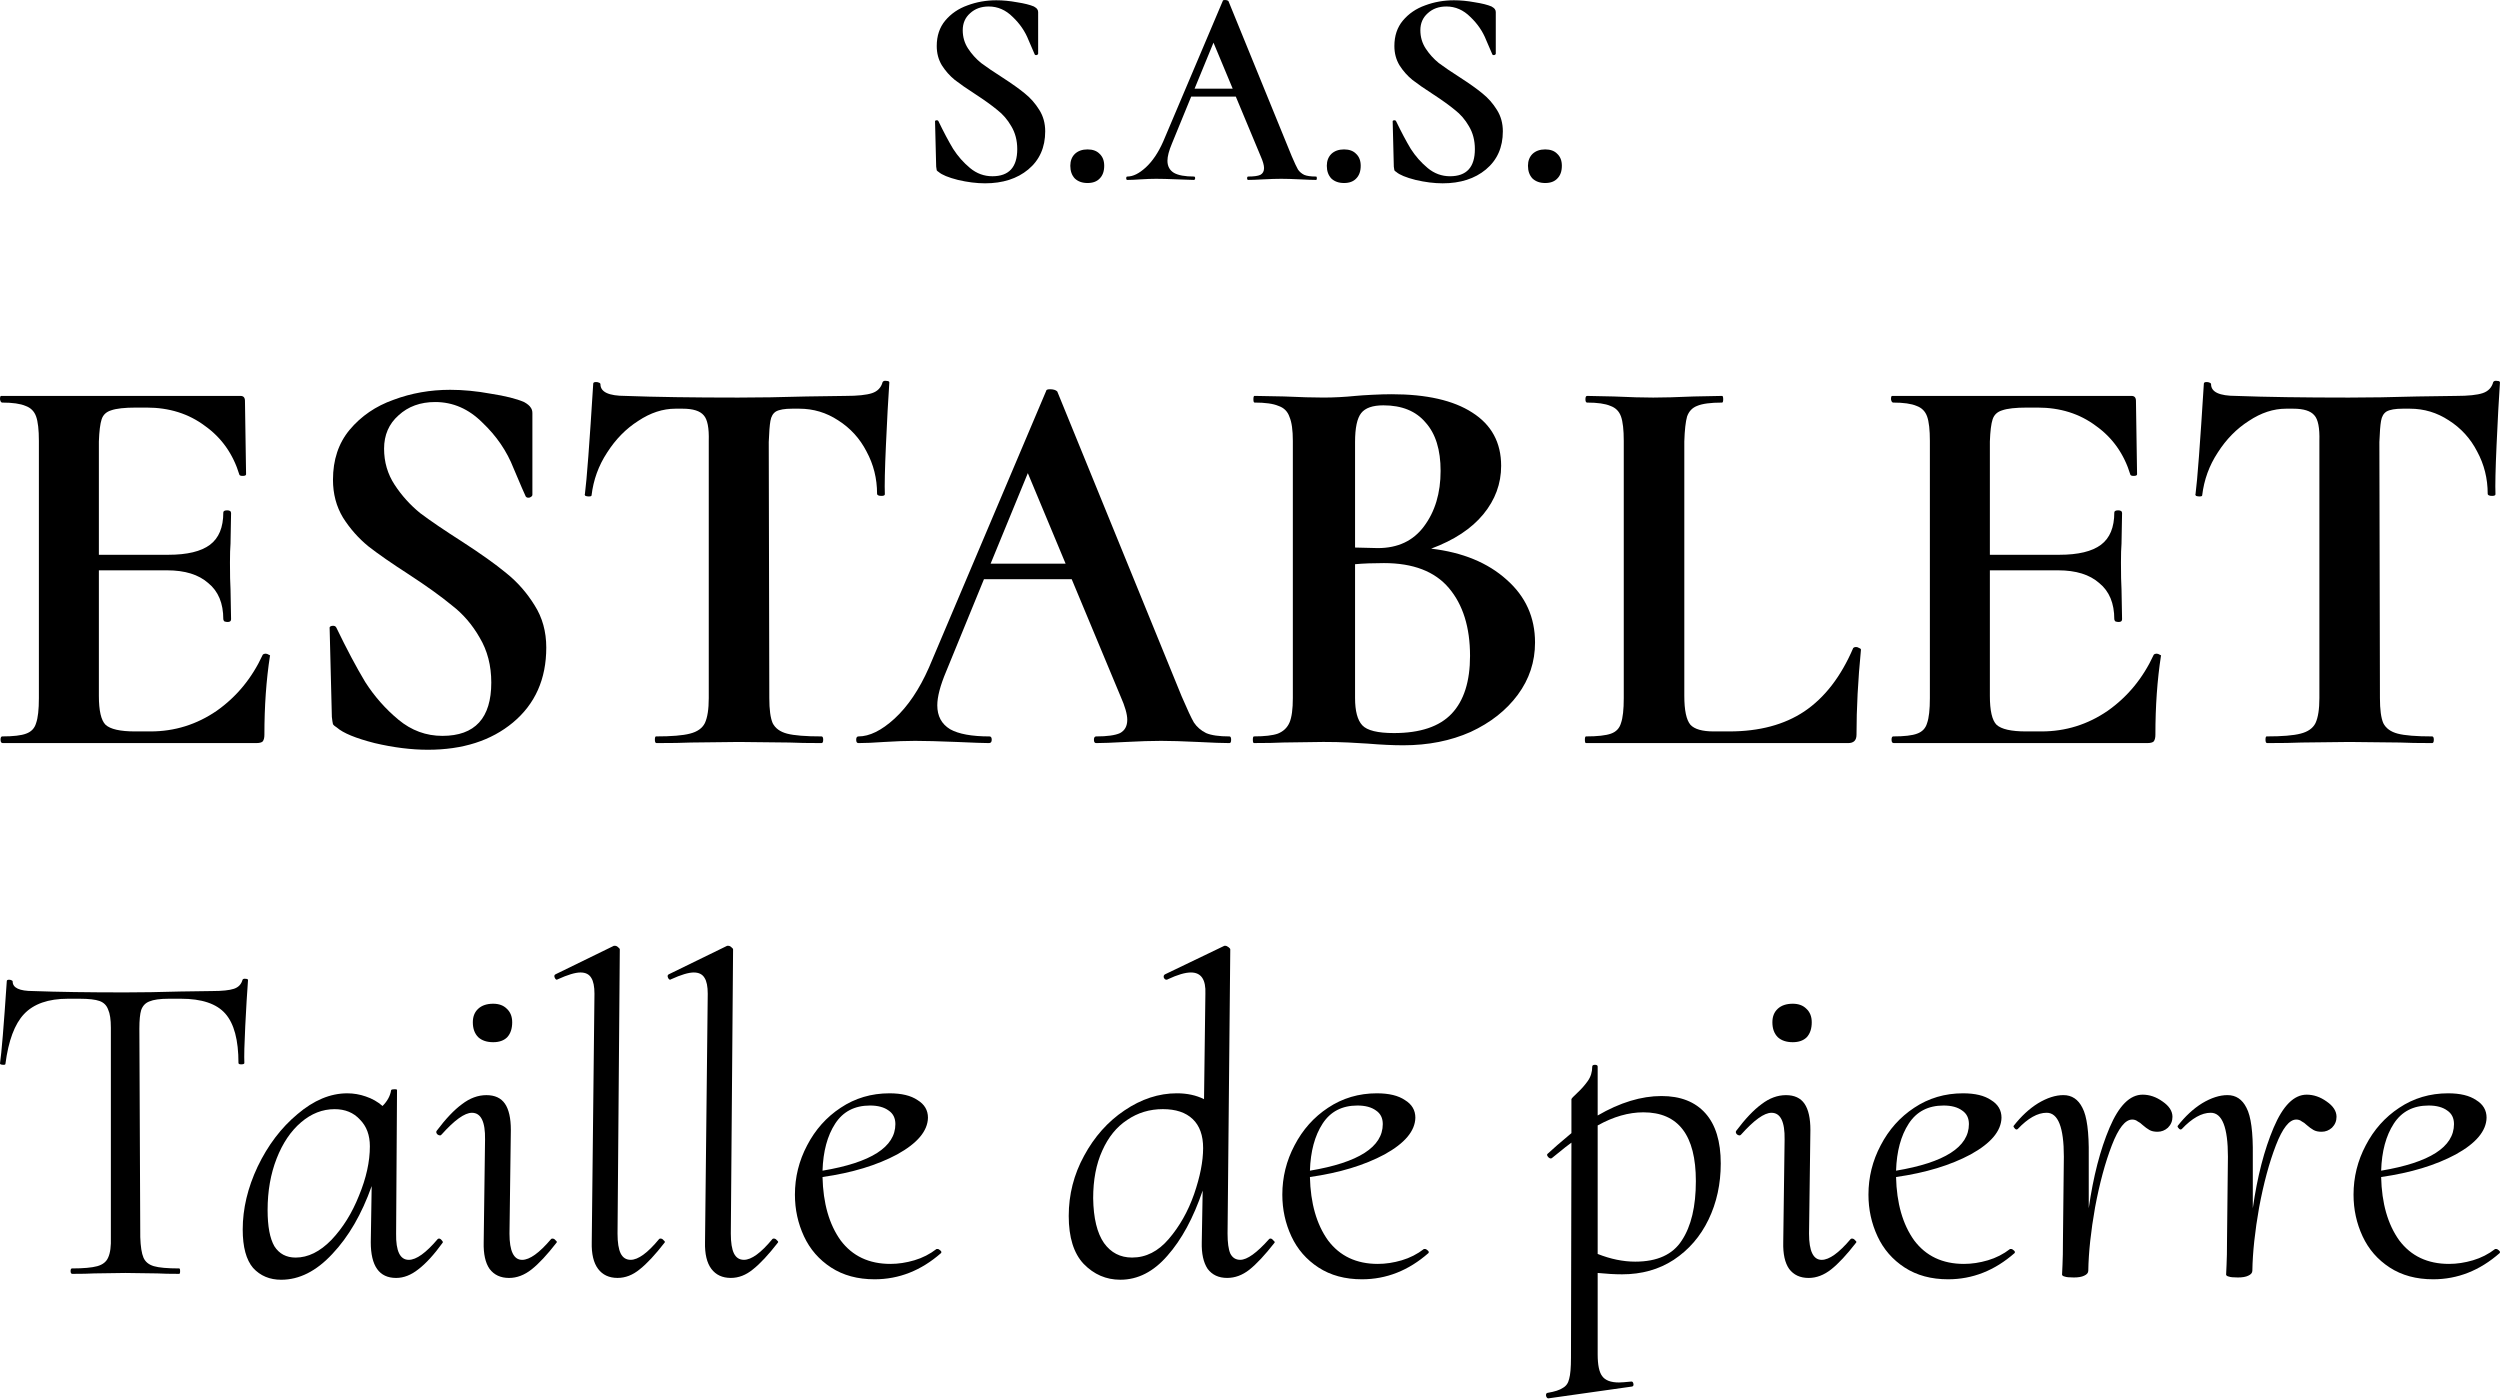 <svg width="500" height="280" viewBox="0 0 500 280" fill="none" xmlns="http://www.w3.org/2000/svg">
<path d="M453.435 148.617C453.212 148.617 453.101 148.394 453.101 147.95C453.101 147.506 453.175 147.283 453.323 147.283C456.434 147.283 458.693 147.098 460.1 146.728C461.581 146.358 462.581 145.654 463.1 144.617C463.618 143.506 463.877 141.84 463.877 139.618V88.182C463.951 85.59 463.618 83.886 462.877 83.071C462.137 82.183 460.73 81.738 458.656 81.738H457.212C454.694 81.738 452.212 82.553 449.768 84.182C447.324 85.738 445.251 87.848 443.547 90.515C441.844 93.107 440.807 95.958 440.437 99.069C440.437 99.217 440.251 99.291 439.881 99.291C439.659 99.291 439.437 99.254 439.215 99.18C439.066 99.032 439.029 98.921 439.103 98.847C439.474 96.032 440.029 88.663 440.77 76.739C440.77 76.517 440.955 76.406 441.325 76.406C441.548 76.406 441.733 76.443 441.881 76.517C442.103 76.591 442.214 76.702 442.214 76.85C442.214 78.405 443.88 79.183 447.213 79.183C453.212 79.405 460.73 79.516 469.765 79.516C473.839 79.516 478.394 79.442 483.43 79.294L491.206 79.183C493.65 79.183 495.428 78.998 496.539 78.628C497.65 78.257 498.353 77.517 498.65 76.406C498.798 76.183 499.057 76.109 499.427 76.183C499.872 76.183 500.057 76.332 499.983 76.628C499.761 79.887 499.538 83.997 499.316 88.959C499.094 93.847 499.02 97.143 499.094 98.847C499.094 99.069 498.872 99.18 498.427 99.18C497.835 99.18 497.539 99.032 497.539 98.736C497.539 95.699 496.835 92.885 495.428 90.292C494.095 87.7 492.206 85.626 489.762 84.071C487.392 82.516 484.8 81.738 481.986 81.738H480.541C479.06 81.738 477.986 81.923 477.32 82.294C476.727 82.664 476.357 83.293 476.209 84.182C476.061 84.997 475.949 86.404 475.875 88.404L475.987 139.618C475.987 141.914 476.209 143.58 476.653 144.617C477.172 145.654 478.134 146.358 479.542 146.728C480.949 147.098 483.245 147.283 486.429 147.283C486.651 147.283 486.763 147.506 486.763 147.95C486.763 148.394 486.651 148.617 486.429 148.617C483.689 148.617 481.541 148.58 479.986 148.505L469.876 148.394L460.322 148.505C458.693 148.58 456.397 148.617 453.435 148.617Z" fill="black"/>
<path d="M430.746 130.953C430.895 130.805 431.08 130.731 431.302 130.731C431.524 130.731 431.746 130.805 431.969 130.953C432.191 131.027 432.265 131.101 432.191 131.175C431.45 135.989 431.08 141.247 431.08 146.95C431.08 147.543 430.969 147.987 430.746 148.283C430.524 148.506 430.08 148.617 429.413 148.617H378.755C378.458 148.617 378.31 148.394 378.31 147.95C378.31 147.506 378.421 147.283 378.644 147.283C380.865 147.283 382.458 147.098 383.421 146.728C384.457 146.358 385.124 145.654 385.42 144.617C385.791 143.58 385.976 141.914 385.976 139.618V88.182C385.976 85.96 385.791 84.33 385.42 83.294C385.05 82.257 384.346 81.553 383.31 81.183C382.273 80.738 380.717 80.516 378.644 80.516C378.421 80.516 378.273 80.294 378.199 79.85C378.199 79.405 378.273 79.183 378.421 79.183H426.303C426.895 79.183 427.191 79.516 427.191 80.183L427.414 94.847C427.414 95.07 427.191 95.181 426.747 95.181C426.377 95.181 426.155 95.106 426.081 94.958C424.822 90.811 422.526 87.552 419.193 85.182C415.934 82.738 412.046 81.516 407.528 81.516H405.417C403.121 81.516 401.455 81.701 400.418 82.072C399.455 82.368 398.826 82.96 398.529 83.849C398.233 84.738 398.048 86.219 397.974 88.293V110.956H411.861C415.638 110.956 418.415 110.289 420.193 108.956C421.97 107.623 422.859 105.475 422.859 102.513C422.859 102.217 423.118 102.068 423.637 102.068C424.155 102.068 424.414 102.254 424.414 102.624L424.303 108.734C424.229 109.623 424.192 110.882 424.192 112.511C424.192 114.881 424.229 116.659 424.303 117.844L424.414 123.843C424.414 124.213 424.192 124.398 423.748 124.398C423.525 124.398 423.303 124.361 423.081 124.287C422.933 124.139 422.859 123.991 422.859 123.843C422.859 120.658 421.859 118.251 419.859 116.622C417.934 114.918 415.193 114.066 411.638 114.066H397.974V139.174C397.974 142.136 398.418 144.062 399.307 144.951C400.27 145.839 402.232 146.284 405.195 146.284H408.306C413.12 146.284 417.526 144.913 421.526 142.173C425.525 139.359 428.599 135.619 430.746 130.953Z" fill="black"/>
<path d="M317.199 148.617C317.051 148.617 316.977 148.394 316.977 147.95C316.977 147.506 317.051 147.283 317.199 147.283C319.495 147.283 321.161 147.098 322.198 146.728C323.235 146.358 323.901 145.654 324.198 144.617C324.568 143.58 324.753 141.914 324.753 139.618V88.182C324.753 85.96 324.568 84.33 324.198 83.294C323.827 82.257 323.124 81.553 322.087 81.183C321.05 80.738 319.495 80.516 317.421 80.516C317.199 80.516 317.088 80.294 317.088 79.85C317.088 79.405 317.199 79.183 317.421 79.183L322.753 79.294C326.012 79.442 328.641 79.516 330.641 79.516C332.641 79.516 335.344 79.442 338.751 79.294L344.417 79.183C344.565 79.183 344.639 79.405 344.639 79.85C344.639 80.294 344.565 80.516 344.417 80.516C342.121 80.516 340.454 80.738 339.417 81.183C338.455 81.553 337.788 82.257 337.418 83.294C337.122 84.33 336.936 85.997 336.862 88.293V139.174C336.862 142.062 337.27 143.988 338.084 144.951C338.899 145.839 340.454 146.284 342.75 146.284H345.861C351.86 146.284 356.859 144.951 360.859 142.284C364.932 139.544 368.191 135.322 370.635 129.62C370.783 129.471 370.968 129.397 371.19 129.397C371.412 129.397 371.635 129.471 371.857 129.62C372.079 129.694 372.19 129.805 372.19 129.953C371.598 136.026 371.301 141.692 371.301 146.95C371.301 148.061 370.746 148.617 369.635 148.617H317.199Z" fill="black"/>
<path d="M286.231 109.73C292.527 110.47 297.563 112.544 301.34 115.951C305.117 119.284 307.006 123.468 307.006 128.505C307.006 132.356 305.858 135.837 303.562 138.947C301.266 142.058 298.118 144.539 294.119 146.391C290.12 148.168 285.639 149.057 280.677 149.057C278.603 149.057 276.233 148.946 273.567 148.724C272.53 148.65 271.234 148.575 269.678 148.501C268.197 148.427 266.531 148.39 264.679 148.39L256.68 148.501C255.273 148.575 253.311 148.612 250.793 148.612C250.644 148.612 250.57 148.39 250.57 147.946C250.57 147.502 250.644 147.279 250.793 147.279C252.94 147.279 254.533 147.094 255.57 146.724C256.68 146.28 257.458 145.539 257.902 144.502C258.347 143.465 258.569 141.836 258.569 139.614V88.178C258.569 86.03 258.347 84.437 257.902 83.4C257.532 82.29 256.792 81.549 255.681 81.179C254.644 80.734 253.051 80.512 250.904 80.512C250.755 80.512 250.681 80.29 250.681 79.846C250.681 79.401 250.755 79.179 250.904 79.179L256.792 79.29C260.05 79.438 262.68 79.512 264.679 79.512C266.753 79.512 268.901 79.401 271.123 79.179C271.863 79.105 272.974 79.031 274.455 78.957C275.937 78.883 277.233 78.846 278.344 78.846C285.306 78.846 290.675 80.068 294.452 82.512C298.304 84.956 300.229 88.511 300.229 93.177C300.229 96.732 299.044 99.954 296.674 102.842C294.304 105.73 290.823 108.026 286.231 109.73ZM276.677 81.068C274.529 81.068 273.048 81.586 272.234 82.623C271.419 83.66 271.012 85.585 271.012 88.4V109.508L275.566 109.619C279.566 109.619 282.639 108.174 284.787 105.286C287.009 102.323 288.12 98.62 288.12 94.177C288.12 89.955 287.12 86.733 285.12 84.511C283.195 82.216 280.38 81.068 276.677 81.068ZM278.788 146.613C284.047 146.613 287.898 145.317 290.342 142.725C292.786 140.132 294.008 136.281 294.008 131.171C294.008 125.468 292.601 120.95 289.786 117.617C286.972 114.285 282.639 112.618 276.788 112.618C274.641 112.618 272.715 112.692 271.012 112.84V139.614C271.012 142.206 271.493 144.021 272.456 145.057C273.419 146.094 275.529 146.613 278.788 146.613Z" fill="black"/>
<path d="M245.893 147.285C246.115 147.285 246.226 147.507 246.226 147.951C246.226 148.396 246.115 148.618 245.893 148.618C244.56 148.618 242.486 148.544 239.672 148.396C236.561 148.247 234.08 148.173 232.229 148.173C230.303 148.173 227.933 148.247 225.119 148.396C222.452 148.544 220.49 148.618 219.231 148.618C218.934 148.618 218.786 148.396 218.786 147.951C218.786 147.507 218.934 147.285 219.231 147.285C221.453 147.285 223.045 147.062 224.008 146.618C224.971 146.1 225.452 145.211 225.452 143.952C225.452 142.841 225.008 141.286 224.119 139.286L214.343 115.845H196.79L189.235 134.287C188.05 137.101 187.458 139.36 187.458 141.063C187.458 143.211 188.31 144.803 190.013 145.84C191.717 146.803 194.346 147.285 197.901 147.285C198.197 147.285 198.345 147.507 198.345 147.951C198.345 148.396 198.16 148.618 197.79 148.618C196.827 148.618 194.716 148.544 191.457 148.396C187.754 148.247 184.94 148.173 183.014 148.173C181.237 148.173 179.163 148.247 176.793 148.396C174.719 148.544 173.016 148.618 171.683 148.618C171.386 148.618 171.238 148.396 171.238 147.951C171.238 147.507 171.386 147.285 171.683 147.285C173.905 147.285 176.312 146.1 178.904 143.73C181.57 141.286 183.866 137.879 185.792 133.509L209.232 78.184C209.232 77.962 209.492 77.851 210.01 77.851C210.677 77.851 211.158 77.999 211.454 78.295L236.339 139.286C237.45 141.878 238.265 143.618 238.783 144.507C239.376 145.396 240.19 146.1 241.227 146.618C242.264 147.062 243.819 147.285 245.893 147.285ZM198.123 112.734H213.121L205.566 94.626L198.123 112.734Z" fill="black"/>
<path d="M131.31 148.617C131.087 148.617 130.976 148.394 130.976 147.95C130.976 147.506 131.05 147.283 131.198 147.283C134.309 147.283 136.568 147.098 137.975 146.728C139.456 146.358 140.456 145.654 140.975 144.617C141.493 143.506 141.752 141.84 141.752 139.618V88.182C141.826 85.59 141.493 83.886 140.752 83.071C140.012 82.183 138.605 81.738 136.531 81.738H135.087C132.569 81.738 130.087 82.553 127.643 84.182C125.199 85.738 123.126 87.848 121.422 90.515C119.719 93.107 118.682 95.958 118.312 99.069C118.312 99.217 118.126 99.291 117.756 99.291C117.534 99.291 117.312 99.254 117.09 99.18C116.941 99.032 116.904 98.921 116.978 98.847C117.349 96.032 117.904 88.663 118.645 76.739C118.645 76.517 118.83 76.406 119.2 76.406C119.422 76.406 119.608 76.443 119.756 76.517C119.978 76.591 120.089 76.702 120.089 76.85C120.089 78.405 121.755 79.183 125.088 79.183C131.087 79.405 138.605 79.516 147.64 79.516C151.714 79.516 156.269 79.442 161.305 79.294L169.081 79.183C171.525 79.183 173.303 78.998 174.414 78.628C175.525 78.257 176.228 77.517 176.525 76.406C176.673 76.183 176.932 76.109 177.302 76.183C177.747 76.183 177.932 76.332 177.858 76.628C177.636 79.887 177.413 83.997 177.191 88.959C176.969 93.847 176.895 97.143 176.969 98.847C176.969 99.069 176.747 99.18 176.302 99.18C175.71 99.18 175.414 99.032 175.414 98.736C175.414 95.699 174.71 92.885 173.303 90.292C171.97 87.7 170.081 85.626 167.637 84.071C165.267 82.516 162.675 81.738 159.861 81.738H158.416C156.935 81.738 155.861 81.923 155.195 82.294C154.602 82.664 154.232 83.293 154.084 84.182C153.936 84.997 153.824 86.404 153.75 88.404L153.862 139.618C153.862 141.914 154.084 143.58 154.528 144.617C155.047 145.654 156.009 146.358 157.417 146.728C158.824 147.098 161.12 147.283 164.304 147.283C164.526 147.283 164.638 147.506 164.638 147.95C164.638 148.394 164.526 148.617 164.304 148.617C161.564 148.617 159.416 148.58 157.861 148.505L147.751 148.394L138.197 148.505C136.568 148.58 134.272 148.617 131.31 148.617Z" fill="black"/>
<path d="M76.816 89.738C76.816 92.405 77.519 94.812 78.927 96.959C80.334 99.107 82.037 100.996 84.037 102.625C86.111 104.18 88.888 106.069 92.369 108.291C96.146 110.735 99.109 112.846 101.256 114.623C103.478 116.401 105.367 118.549 106.922 121.067C108.478 123.511 109.255 126.325 109.255 129.51C109.255 135.805 107.033 140.804 102.59 144.507C98.22 148.137 92.554 149.951 85.592 149.951C82.259 149.951 78.704 149.507 74.927 148.618C71.15 147.655 68.632 146.618 67.373 145.507C67.003 145.285 66.743 145.063 66.595 144.841C66.521 144.545 66.447 144.063 66.373 143.397L65.929 125.733C65.855 125.436 66.003 125.251 66.373 125.177C66.817 125.103 67.114 125.214 67.262 125.51C69.335 129.806 71.261 133.435 73.039 136.398C74.89 139.286 77.112 141.804 79.704 143.952C82.296 146.1 85.222 147.174 88.481 147.174C94.998 147.174 98.257 143.619 98.257 136.509C98.257 133.102 97.479 130.102 95.924 127.51C94.443 124.918 92.591 122.77 90.369 121.067C88.222 119.289 85.333 117.215 81.704 114.845C78.371 112.698 75.705 110.846 73.705 109.291C71.706 107.661 70.002 105.736 68.595 103.514C67.262 101.292 66.595 98.774 66.595 95.96C66.595 91.96 67.706 88.627 69.928 85.961C72.224 83.221 75.149 81.221 78.704 79.962C82.259 78.629 86.037 77.962 90.036 77.962C92.628 77.962 95.331 78.222 98.146 78.74C101.034 79.184 103.256 79.74 104.811 80.406C105.478 80.777 105.922 81.147 106.145 81.517C106.367 81.814 106.478 82.184 106.478 82.628V98.959C106.478 99.181 106.293 99.366 105.922 99.515C105.552 99.589 105.293 99.515 105.145 99.292C104.923 98.848 104.108 96.959 102.701 93.627C101.368 90.22 99.294 87.183 96.479 84.517C93.739 81.777 90.591 80.406 87.037 80.406C84.074 80.406 81.63 81.295 79.704 83.073C77.779 84.776 76.816 86.998 76.816 89.738Z" fill="black"/>
<path d="M52.547 130.953C52.695 130.805 52.881 130.731 53.103 130.731C53.325 130.731 53.547 130.805 53.769 130.953C53.992 131.027 54.066 131.101 53.992 131.175C53.251 135.989 52.88 141.247 52.88 146.95C52.88 147.543 52.77 147.987 52.547 148.283C52.325 148.506 51.881 148.617 51.214 148.617H0.555C0.259 148.617 0.111 148.394 0.111 147.95C0.111 147.506 0.222 147.283 0.444 147.283C2.666 147.283 4.259 147.098 5.221 146.728C6.258 146.358 6.925 145.654 7.221 144.617C7.591 143.58 7.777 141.914 7.777 139.618V88.182C7.777 85.96 7.591 84.33 7.221 83.294C6.851 82.257 6.147 81.553 5.11 81.183C4.073 80.738 2.518 80.516 0.444 80.516C0.222 80.516 0.074 80.294 0 79.85C0 79.405 0.074 79.183 0.222 79.183H48.103C48.696 79.183 48.992 79.516 48.992 80.183L49.215 94.847C49.215 95.07 48.992 95.181 48.548 95.181C48.178 95.181 47.955 95.106 47.881 94.958C46.622 90.811 44.326 87.552 40.993 85.182C37.735 82.738 33.846 81.516 29.329 81.516H27.218C24.922 81.516 23.256 81.701 22.219 82.072C21.256 82.368 20.626 82.96 20.33 83.849C20.034 84.738 19.849 86.219 19.775 88.293V110.956H33.661C37.438 110.956 40.216 110.289 41.993 108.956C43.771 107.623 44.66 105.475 44.66 102.513C44.66 102.217 44.919 102.068 45.437 102.068C45.956 102.068 46.215 102.254 46.215 102.624L46.104 108.734C46.03 109.623 45.993 110.882 45.993 112.511C45.993 114.881 46.03 116.659 46.104 117.844L46.215 123.843C46.215 124.213 45.993 124.398 45.548 124.398C45.326 124.398 45.104 124.361 44.882 124.287C44.734 124.139 44.66 123.991 44.66 123.843C44.66 120.658 43.66 118.251 41.66 116.622C39.734 114.918 36.994 114.066 33.439 114.066H19.775V139.174C19.775 142.136 20.219 144.062 21.108 144.951C22.071 145.839 24.033 146.284 26.996 146.284H30.106C34.92 146.284 39.327 144.913 43.327 142.173C47.326 139.359 50.4 135.619 52.547 130.953Z" fill="black"/>
<path d="M309.04 36.604C307.985 36.604 307.138 36.303 306.498 35.7C305.895 35.06 305.594 34.213 305.594 33.158C305.594 32.179 305.895 31.388 306.498 30.786C307.138 30.183 307.985 29.882 309.04 29.882C310.094 29.882 310.904 30.183 311.469 30.786C312.072 31.351 312.373 32.142 312.373 33.158C312.373 34.251 312.072 35.098 311.469 35.7C310.904 36.303 310.094 36.604 309.04 36.604Z" fill="black"/>
<path d="M284.073 6.044C284.073 7.4 284.431 8.624 285.146 9.716C285.862 10.808 286.728 11.768 287.745 12.597C288.8 13.388 290.212 14.348 291.982 15.478C293.903 16.721 295.409 17.794 296.501 18.698C297.631 19.602 298.592 20.694 299.382 21.975C300.173 23.218 300.569 24.649 300.569 26.268C300.569 29.469 299.439 32.011 297.179 33.895C294.957 35.74 292.076 36.663 288.536 36.663C286.841 36.663 285.033 36.437 283.113 35.985C281.192 35.495 279.911 34.968 279.271 34.403C279.083 34.29 278.951 34.177 278.876 34.064C278.838 33.913 278.8 33.669 278.763 33.33L278.537 24.347C278.499 24.197 278.574 24.103 278.763 24.065C278.989 24.027 279.139 24.084 279.215 24.234C280.269 26.419 281.248 28.264 282.152 29.771C283.094 31.239 284.224 32.52 285.542 33.612C286.86 34.704 288.348 35.25 290.005 35.25C293.319 35.25 294.976 33.443 294.976 29.827C294.976 28.095 294.581 26.569 293.79 25.251C293.036 23.933 292.095 22.841 290.965 21.975C289.873 21.071 288.404 20.016 286.559 18.811C284.864 17.719 283.508 16.777 282.491 15.986C281.474 15.158 280.608 14.179 279.893 13.049C279.215 11.919 278.876 10.639 278.876 9.207C278.876 7.174 279.441 5.479 280.57 4.123C281.738 2.73 283.226 1.713 285.033 1.073C286.841 0.395 288.762 0.056 290.796 0.056C292.114 0.056 293.488 0.187 294.92 0.451C296.388 0.677 297.518 0.96 298.309 1.298C298.648 1.487 298.874 1.675 298.987 1.863C299.1 2.014 299.156 2.202 299.156 2.428V10.733C299.156 10.846 299.062 10.94 298.874 11.015C298.686 11.053 298.554 11.015 298.479 10.902C298.366 10.676 297.951 9.716 297.236 8.021C296.558 6.289 295.503 4.745 294.072 3.389C292.679 1.995 291.078 1.298 289.27 1.298C287.764 1.298 286.521 1.75 285.542 2.654C284.563 3.521 284.073 4.65 284.073 6.044Z" fill="black"/>
<path d="M268.809 36.604C267.755 36.604 266.907 36.303 266.267 35.7C265.665 35.06 265.363 34.213 265.363 33.158C265.363 32.179 265.665 31.388 266.267 30.786C266.907 30.183 267.755 29.882 268.809 29.882C269.864 29.882 270.674 30.183 271.238 30.786C271.841 31.351 272.142 32.142 272.142 33.158C272.142 34.251 271.841 35.098 271.238 35.7C270.674 36.303 269.864 36.604 268.809 36.604Z" fill="black"/>
<path d="M263.205 35.308C263.318 35.308 263.374 35.421 263.374 35.647C263.374 35.873 263.318 35.986 263.205 35.986C262.527 35.986 261.473 35.948 260.041 35.873C258.46 35.797 257.198 35.76 256.256 35.76C255.277 35.76 254.072 35.797 252.641 35.873C251.285 35.948 250.287 35.986 249.647 35.986C249.496 35.986 249.421 35.873 249.421 35.647C249.421 35.421 249.496 35.308 249.647 35.308C250.777 35.308 251.586 35.195 252.076 34.969C252.566 34.705 252.81 34.253 252.81 33.613C252.81 33.048 252.584 32.257 252.133 31.24L247.161 19.32H238.235L234.394 28.698C233.791 30.129 233.49 31.278 233.49 32.144C233.49 33.236 233.923 34.046 234.789 34.573C235.656 35.063 236.993 35.308 238.8 35.308C238.951 35.308 239.026 35.421 239.026 35.647C239.026 35.873 238.932 35.986 238.744 35.986C238.254 35.986 237.181 35.948 235.524 35.873C233.641 35.797 232.21 35.76 231.23 35.76C230.326 35.76 229.272 35.797 228.067 35.873C227.012 35.948 226.146 35.986 225.468 35.986C225.318 35.986 225.242 35.873 225.242 35.647C225.242 35.421 225.318 35.308 225.468 35.308C226.598 35.308 227.822 34.705 229.14 33.5C230.496 32.257 231.663 30.525 232.643 28.303L244.563 0.169C244.563 0.056 244.694 0 244.958 0C245.297 0 245.542 0.075 245.692 0.226L258.347 31.24C258.912 32.558 259.326 33.443 259.59 33.895C259.891 34.347 260.305 34.705 260.832 34.969C261.36 35.195 262.15 35.308 263.205 35.308ZM238.913 17.739H246.54L242.698 8.53L238.913 17.739Z" fill="black"/>
<path d="M217.509 36.604C216.454 36.604 215.607 36.303 214.966 35.7C214.364 35.06 214.062 34.213 214.062 33.158C214.062 32.179 214.364 31.388 214.966 30.786C215.607 30.183 216.454 29.882 217.509 29.882C218.563 29.882 219.373 30.183 219.938 30.786C220.54 31.351 220.842 32.142 220.842 33.158C220.842 34.251 220.54 35.098 219.938 35.7C219.373 36.303 218.563 36.604 217.509 36.604Z" fill="black"/>
<path d="M192.546 6.044C192.546 7.4 192.903 8.624 193.619 9.716C194.335 10.808 195.201 11.768 196.218 12.597C197.272 13.388 198.684 14.348 200.455 15.478C202.375 16.721 203.882 17.794 204.974 18.698C206.104 19.602 207.064 20.694 207.855 21.975C208.646 23.218 209.041 24.649 209.041 26.268C209.041 29.469 207.912 32.011 205.652 33.895C203.43 35.74 200.549 36.663 197.009 36.663C195.314 36.663 193.506 36.437 191.585 35.985C189.665 35.495 188.384 34.968 187.744 34.403C187.556 34.29 187.424 34.177 187.348 34.064C187.311 33.913 187.273 33.669 187.235 33.33L187.009 24.347C186.972 24.197 187.047 24.103 187.235 24.065C187.461 24.027 187.612 24.084 187.687 24.234C188.742 26.419 189.721 28.264 190.625 29.771C191.566 31.239 192.696 32.52 194.014 33.612C195.333 34.704 196.82 35.25 198.477 35.25C201.792 35.25 203.449 33.443 203.449 29.827C203.449 28.095 203.053 26.569 202.262 25.251C201.509 23.933 200.568 22.841 199.438 21.975C198.346 21.071 196.877 20.016 195.031 18.811C193.337 17.719 191.981 16.777 190.964 15.986C189.947 15.158 189.081 14.179 188.365 13.049C187.687 11.919 187.348 10.639 187.348 9.207C187.348 7.174 187.913 5.479 189.043 4.123C190.211 2.73 191.698 1.713 193.506 1.073C195.314 0.395 197.235 0.056 199.268 0.056C200.586 0.056 201.961 0.187 203.392 0.451C204.861 0.677 205.991 0.96 206.782 1.298C207.121 1.487 207.347 1.675 207.46 1.863C207.573 2.014 207.629 2.202 207.629 2.428V10.733C207.629 10.846 207.535 10.94 207.347 11.015C207.158 11.053 207.027 11.015 206.951 10.902C206.838 10.676 206.424 9.716 205.708 8.021C205.03 6.289 203.976 4.745 202.545 3.389C201.151 1.995 199.551 1.298 197.743 1.298C196.236 1.298 194.994 1.75 194.014 2.654C193.035 3.521 192.546 4.65 192.546 6.044Z" fill="black"/>
<path d="M499.215 249.794C499.396 249.794 499.577 249.885 499.758 250.066C499.999 250.247 500.06 250.428 499.939 250.609C495.957 254.108 491.522 255.858 486.635 255.858C483.257 255.858 480.36 255.073 477.947 253.505C475.534 251.936 473.724 249.854 472.517 247.26C471.31 244.666 470.707 241.89 470.707 238.934C470.707 235.435 471.522 232.146 473.151 229.069C474.78 225.932 477.012 223.428 479.848 221.558C482.744 219.627 486.002 218.662 489.622 218.662C492.035 218.662 493.906 219.114 495.233 220.019C496.621 220.864 497.314 222.04 497.314 223.549C497.254 226.203 495.203 228.647 491.16 230.879C487.118 233.051 482.14 234.56 476.228 235.404C476.348 240.653 477.555 244.877 479.848 248.075C482.201 251.212 485.519 252.781 489.803 252.781C491.371 252.781 492.97 252.539 494.599 252.057C496.228 251.574 497.707 250.82 499.034 249.794H499.215ZM485.73 221.105C482.653 221.105 480.33 222.312 478.762 224.725C477.193 227.139 476.348 230.276 476.228 234.137C485.941 232.508 490.798 229.401 490.798 224.816C490.798 223.609 490.346 222.704 489.441 222.101C488.536 221.437 487.299 221.105 485.73 221.105Z" fill="black"/>
<path d="M461.331 218.932C462.719 218.932 464.046 219.385 465.313 220.29C466.641 221.195 467.304 222.22 467.304 223.367C467.304 224.211 467.003 224.935 466.399 225.539C465.796 226.082 465.102 226.353 464.318 226.353C463.654 226.353 463.111 226.233 462.689 225.991C462.266 225.75 461.814 225.418 461.331 224.996C461.029 224.694 460.698 224.453 460.336 224.272C460.034 224.03 459.672 223.91 459.25 223.91C457.862 223.91 456.504 225.629 455.177 229.068C453.85 232.507 452.733 236.64 451.828 241.467C450.984 246.233 450.531 250.457 450.471 254.137C450.471 254.559 450.199 254.891 449.656 255.133C449.174 255.374 448.48 255.495 447.575 255.495C446.67 255.495 446.067 255.434 445.765 255.314C445.463 255.253 445.282 255.133 445.222 254.952C445.222 254.71 445.252 254.047 445.312 252.961C445.373 251.814 445.403 250.185 445.403 248.074L445.584 231.331C445.584 225.478 444.438 222.552 442.145 222.552C440.335 222.552 438.404 223.638 436.353 225.81L436.172 225.901C435.991 225.901 435.84 225.81 435.719 225.629C435.538 225.448 435.478 225.297 435.538 225.177C437.047 223.246 438.676 221.738 440.425 220.652C442.235 219.566 443.925 219.023 445.493 219.023C447.183 219.023 448.45 219.867 449.294 221.557C450.199 223.246 450.622 226.444 450.561 231.15V241.648C451.466 235.313 452.854 229.943 454.725 225.539C456.595 221.134 458.797 218.932 461.331 218.932Z" fill="black"/>
<path d="M428.519 218.932C429.906 218.932 431.234 219.385 432.501 220.29C433.828 221.195 434.492 222.22 434.492 223.367C434.492 224.211 434.19 224.935 433.587 225.539C432.983 226.082 432.289 226.353 431.505 226.353C430.841 226.353 430.298 226.233 429.876 225.991C429.454 225.75 429.001 225.418 428.519 224.996C428.217 224.694 427.885 224.453 427.523 224.272C427.221 224.03 426.859 223.91 426.437 223.91C425.049 223.91 423.692 225.629 422.365 229.068C421.037 232.507 419.921 236.64 419.016 241.467C418.171 246.233 417.719 250.457 417.658 254.137C417.658 254.559 417.387 254.891 416.844 255.133C416.361 255.374 415.667 255.495 414.762 255.495C413.857 255.495 413.254 255.434 412.952 255.314C412.651 255.253 412.47 255.133 412.409 254.952C412.409 254.71 412.44 254.047 412.5 252.961C412.56 251.814 412.59 250.185 412.59 248.074L412.771 231.331C412.771 225.478 411.625 222.552 409.332 222.552C407.522 222.552 405.592 223.638 403.54 225.81L403.359 225.901C403.178 225.901 403.027 225.81 402.907 225.629C402.726 225.448 402.665 225.297 402.726 225.177C404.234 223.246 405.863 221.738 407.613 220.652C409.423 219.566 411.112 219.023 412.681 219.023C414.37 219.023 415.637 219.867 416.482 221.557C417.387 223.246 417.809 226.444 417.749 231.15V241.648C418.654 235.313 420.042 229.943 421.912 225.539C423.782 221.134 425.985 218.932 428.519 218.932Z" fill="black"/>
<path d="M402.199 249.794C402.38 249.794 402.561 249.885 402.742 250.066C402.984 250.247 403.044 250.428 402.923 250.609C398.941 254.108 394.507 255.858 389.62 255.858C386.241 255.858 383.345 255.073 380.931 253.505C378.518 251.936 376.708 249.854 375.501 247.26C374.295 244.666 373.691 241.89 373.691 238.934C373.691 235.435 374.506 232.146 376.135 229.069C377.764 225.932 379.996 223.428 382.832 221.558C385.728 219.627 388.986 218.662 392.606 218.662C395.02 218.662 396.89 219.114 398.217 220.019C399.605 220.864 400.299 222.04 400.299 223.549C400.238 226.203 398.187 228.647 394.145 230.879C390.102 233.051 385.125 234.56 379.212 235.404C379.333 240.653 380.539 244.877 382.832 248.075C385.185 251.212 388.503 252.781 392.787 252.781C394.356 252.781 395.955 252.539 397.584 252.057C399.213 251.574 400.691 250.82 402.018 249.794H402.199ZM388.715 221.105C385.638 221.105 383.315 222.312 381.746 224.725C380.177 227.139 379.333 230.276 379.212 234.137C388.926 232.508 393.783 229.401 393.783 224.816C393.783 223.609 393.33 222.704 392.425 222.101C391.52 221.437 390.283 221.105 388.715 221.105Z" fill="black"/>
<path d="M361.717 255.59C360.027 255.59 358.73 254.987 357.825 253.78C356.98 252.573 356.588 250.793 356.649 248.44L356.92 227.896C356.98 224.337 356.106 222.557 354.296 222.557C352.848 222.557 350.826 224.005 348.232 226.901C348.111 227.022 348.021 227.082 347.96 227.082C347.719 227.082 347.508 226.991 347.327 226.81C347.146 226.569 347.116 226.358 347.236 226.177C349.046 223.764 350.736 221.984 352.305 220.837C353.873 219.631 355.502 219.027 357.192 219.027C358.881 219.027 360.118 219.601 360.902 220.747C361.686 221.893 362.079 223.643 362.079 225.996L361.807 246.721C361.807 250.22 362.652 251.97 364.341 251.97C365.85 251.97 367.78 250.582 370.133 247.807C370.194 247.746 370.284 247.716 370.405 247.716C370.646 247.716 370.857 247.837 371.038 248.078C371.28 248.259 371.34 248.41 371.219 248.531C369.349 250.944 367.69 252.724 366.242 253.87C364.794 255.017 363.285 255.59 361.717 255.59ZM358.549 208.439C357.282 208.439 356.287 208.107 355.563 207.443C354.839 206.719 354.477 205.724 354.477 204.457C354.477 203.31 354.839 202.405 355.563 201.742C356.287 201.078 357.282 200.746 358.549 200.746C359.695 200.746 360.6 201.078 361.264 201.742C361.988 202.405 362.35 203.31 362.35 204.457C362.35 205.724 362.018 206.719 361.355 207.443C360.691 208.107 359.756 208.439 358.549 208.439Z" fill="black"/>
<path d="M324.422 254.864C322.974 254.864 321.344 254.773 319.534 254.592V270.883C319.534 272.994 319.836 274.442 320.439 275.227C321.043 276.071 322.159 276.494 323.788 276.494C324.21 276.494 325.025 276.433 326.232 276.313H326.322C326.503 276.313 326.624 276.464 326.684 276.765C326.744 277.067 326.654 277.248 326.413 277.308L309.76 279.661C309.519 279.722 309.338 279.571 309.217 279.209C309.157 278.847 309.247 278.636 309.489 278.575C310.937 278.334 311.963 278.002 312.566 277.58C313.23 277.218 313.652 276.614 313.833 275.77C314.074 274.925 314.195 273.507 314.195 271.516L314.285 228.528C313.984 228.709 312.687 229.735 310.394 231.605L310.213 231.696C309.971 231.696 309.76 231.575 309.579 231.334C309.398 231.092 309.368 230.911 309.489 230.791C310.514 229.825 312.113 228.438 314.285 226.628V219.84C314.285 219.719 314.678 219.297 315.462 218.573C316.246 217.849 316.94 217.065 317.543 216.22C318.147 215.375 318.448 214.41 318.448 213.324C318.448 213.083 318.629 212.962 318.991 212.962C319.353 212.962 319.534 213.083 319.534 213.324V223.098C323.999 220.504 328.253 219.207 332.295 219.207C336.096 219.207 339.022 220.353 341.074 222.646C343.125 224.938 344.151 228.287 344.151 232.691C344.151 236.794 343.336 240.535 341.707 243.913C340.078 247.292 337.755 249.977 334.739 251.968C331.782 253.899 328.343 254.864 324.422 254.864ZM328.675 222.465C325.719 222.465 322.672 223.339 319.534 225.089V250.791C322.129 251.817 324.633 252.33 327.046 252.33C331.45 252.33 334.558 250.912 336.368 248.076C338.238 245.241 339.173 241.289 339.173 236.221C339.173 227.05 335.674 222.465 328.675 222.465Z" fill="black"/>
<path d="M284.973 249.794C285.154 249.794 285.335 249.885 285.516 250.066C285.757 250.247 285.817 250.428 285.697 250.609C281.715 254.108 277.28 255.858 272.393 255.858C269.014 255.858 266.118 255.073 263.705 253.505C261.292 251.936 259.482 249.854 258.275 247.26C257.068 244.666 256.465 241.89 256.465 238.934C256.465 235.435 257.279 232.146 258.908 229.069C260.537 225.932 262.77 223.428 265.605 221.558C268.501 219.627 271.76 218.662 275.38 218.662C277.793 218.662 279.663 219.114 280.991 220.019C282.378 220.864 283.072 222.04 283.072 223.549C283.012 226.203 280.961 228.647 276.918 230.879C272.876 233.051 267.898 234.56 261.985 235.404C262.106 240.653 263.313 244.877 265.605 248.075C267.958 251.212 271.277 252.781 275.561 252.781C277.129 252.781 278.728 252.539 280.357 252.057C281.986 251.574 283.464 250.82 284.792 249.794H284.973ZM271.488 221.105C268.411 221.105 266.088 222.312 264.519 224.725C262.951 227.139 262.106 230.276 261.985 234.137C271.699 232.508 276.556 229.401 276.556 224.816C276.556 223.609 276.104 222.704 275.199 222.101C274.294 221.437 273.057 221.105 271.488 221.105Z" fill="black"/>
<path d="M253.838 247.801C253.898 247.74 253.989 247.71 254.11 247.71C254.291 247.71 254.472 247.831 254.653 248.072C254.894 248.253 254.985 248.404 254.924 248.525C252.993 250.998 251.304 252.808 249.856 253.955C248.468 255.041 246.99 255.584 245.422 255.584C243.732 255.584 242.435 254.98 241.53 253.774C240.685 252.507 240.293 250.727 240.353 248.434L240.534 238.117C238.664 243.607 236.311 247.951 233.475 251.149C230.7 254.347 227.563 255.946 224.063 255.946C221.228 255.946 218.784 254.89 216.733 252.778C214.742 250.666 213.746 247.469 213.746 243.185C213.746 238.901 214.772 234.889 216.823 231.148C218.875 227.347 221.559 224.331 224.878 222.098C228.256 219.806 231.756 218.659 235.376 218.659C237.427 218.659 239.237 219.051 240.806 219.836L241.077 198.749C241.198 195.913 240.233 194.495 238.181 194.495C237.035 194.495 235.497 194.948 233.566 195.853C233.506 195.913 233.415 195.943 233.294 195.943C233.053 195.943 232.872 195.793 232.751 195.491C232.691 195.189 232.782 194.978 233.023 194.857L244.879 189.156H245.06C245.241 189.156 245.452 189.246 245.693 189.427C245.934 189.608 246.055 189.759 246.055 189.88L245.512 246.715C245.512 248.525 245.693 249.852 246.055 250.697C246.477 251.541 247.141 251.964 248.046 251.964C249.434 251.964 251.364 250.576 253.838 247.801ZM226.416 251.511C229.192 251.511 231.635 250.274 233.747 247.801C235.919 245.267 237.608 242.28 238.815 238.841C240.022 235.342 240.625 232.265 240.625 229.61C240.625 227.076 239.931 225.145 238.543 223.818C237.156 222.49 235.165 221.827 232.57 221.827C229.916 221.827 227.532 222.551 225.421 223.999C223.309 225.386 221.65 227.438 220.443 230.153C219.237 232.808 218.633 235.975 218.633 239.655C218.694 243.638 219.418 246.624 220.805 248.615C222.193 250.546 224.063 251.511 226.416 251.511Z" fill="black"/>
<path d="M187.492 249.794C187.673 249.794 187.854 249.885 188.035 250.066C188.277 250.247 188.337 250.428 188.216 250.609C184.234 254.108 179.8 255.858 174.913 255.858C171.534 255.858 168.638 255.073 166.224 253.505C163.811 251.936 162.001 249.854 160.794 247.26C159.588 244.666 158.984 241.89 158.984 238.934C158.984 235.435 159.799 232.146 161.428 229.069C163.057 225.932 165.289 223.428 168.125 221.558C171.021 219.627 174.279 218.662 177.899 218.662C180.313 218.662 182.183 219.114 183.51 220.019C184.898 220.864 185.592 222.04 185.592 223.549C185.531 226.203 183.48 228.647 179.438 230.879C175.395 233.051 170.418 234.56 164.505 235.404C164.626 240.653 165.832 244.877 168.125 248.075C170.478 251.212 173.796 252.781 178.08 252.781C179.649 252.781 181.248 252.539 182.877 252.057C184.506 251.574 185.984 250.82 187.311 249.794H187.492ZM174.008 221.105C170.931 221.105 168.608 222.312 167.039 224.725C165.47 227.139 164.626 230.276 164.505 234.137C174.219 232.508 179.076 229.401 179.076 224.816C179.076 223.609 178.623 222.704 177.718 222.101C176.813 221.437 175.576 221.105 174.008 221.105Z" fill="black"/>
<path d="M146.163 255.584C144.474 255.584 143.177 254.98 142.272 253.774C141.367 252.567 140.945 250.787 141.005 248.434L141.548 198.749C141.548 197.301 141.337 196.245 140.914 195.581C140.492 194.857 139.768 194.495 138.742 194.495C137.717 194.495 136.208 194.948 134.217 195.853L134.036 195.943C133.855 195.943 133.704 195.793 133.584 195.491C133.463 195.189 133.523 194.978 133.765 194.857L145.439 189.156H145.62C145.862 189.156 146.073 189.246 146.254 189.427C146.495 189.608 146.616 189.759 146.616 189.88L146.163 246.715C146.163 248.525 146.375 249.852 146.797 250.697C147.219 251.541 147.883 251.964 148.788 251.964C150.296 251.964 152.197 250.576 154.49 247.801C154.55 247.74 154.64 247.71 154.761 247.71C155.002 247.71 155.214 247.831 155.395 248.072C155.636 248.253 155.696 248.404 155.576 248.525C153.705 250.938 152.046 252.718 150.598 253.864C149.21 255.011 147.732 255.584 146.163 255.584Z" fill="black"/>
<path d="M123.507 255.584C121.818 255.584 120.521 254.98 119.616 253.774C118.711 252.567 118.288 250.787 118.349 248.434L118.892 198.749C118.892 197.301 118.68 196.245 118.258 195.581C117.836 194.857 117.112 194.495 116.086 194.495C115.06 194.495 113.552 194.948 111.561 195.853L111.38 195.943C111.199 195.943 111.048 195.793 110.928 195.491C110.807 195.189 110.867 194.978 111.109 194.857L122.783 189.156H122.964C123.206 189.156 123.417 189.246 123.598 189.427C123.839 189.608 123.96 189.759 123.96 189.88L123.507 246.715C123.507 248.525 123.718 249.852 124.141 250.697C124.563 251.541 125.227 251.964 126.132 251.964C127.64 251.964 129.541 250.576 131.833 247.801C131.894 247.74 131.984 247.71 132.105 247.71C132.346 247.71 132.557 247.831 132.738 248.072C132.98 248.253 133.04 248.404 132.919 248.525C131.049 250.938 129.39 252.718 127.942 253.864C126.554 255.011 125.076 255.584 123.507 255.584Z" fill="black"/>
<path d="M101.807 255.59C100.117 255.59 98.82 254.987 97.915 253.78C97.07 252.573 96.678 250.793 96.738 248.44L97.01 227.896C97.07 224.337 96.195 222.557 94.385 222.557C92.937 222.557 90.916 224.005 88.322 226.901C88.201 227.022 88.111 227.082 88.05 227.082C87.809 227.082 87.598 226.991 87.417 226.81C87.236 226.569 87.206 226.358 87.326 226.177C89.136 223.764 90.826 221.984 92.394 220.837C93.963 219.631 95.592 219.027 97.281 219.027C98.971 219.027 100.208 219.601 100.992 220.747C101.776 221.893 102.169 223.643 102.169 225.996L101.897 246.721C101.897 250.22 102.742 251.97 104.431 251.97C105.939 251.97 107.87 250.582 110.223 247.807C110.283 247.746 110.374 247.716 110.495 247.716C110.736 247.716 110.947 247.837 111.128 248.078C111.369 248.259 111.43 248.41 111.309 248.531C109.439 250.944 107.78 252.724 106.332 253.87C104.884 255.017 103.375 255.59 101.807 255.59ZM98.639 208.439C97.372 208.439 96.376 208.107 95.652 207.443C94.928 206.719 94.566 205.724 94.566 204.457C94.566 203.31 94.928 202.405 95.652 201.742C96.376 201.078 97.372 200.746 98.639 200.746C99.785 200.746 100.69 201.078 101.354 201.742C102.078 202.405 102.44 203.31 102.44 204.457C102.44 205.724 102.108 206.719 101.445 207.443C100.781 208.107 99.846 208.439 98.639 208.439Z" fill="black"/>
<path d="M87.549 247.805C87.609 247.745 87.7 247.715 87.82 247.715C88.001 247.715 88.183 247.835 88.364 248.077C88.544 248.258 88.605 248.408 88.544 248.529C86.795 250.942 85.166 252.722 83.657 253.869C82.209 255.015 80.731 255.588 79.223 255.588C75.844 255.588 74.155 253.205 74.155 248.439L74.336 237.216C72.345 242.827 69.72 247.353 66.462 250.792C63.264 254.231 59.856 255.95 56.236 255.95C53.943 255.95 52.072 255.166 50.624 253.597C49.237 251.968 48.543 249.404 48.543 245.905C48.543 241.741 49.538 237.548 51.529 233.325C53.581 229.041 56.236 225.542 59.494 222.827C62.752 220.051 66.07 218.664 69.449 218.664C70.716 218.664 71.953 218.875 73.159 219.297C74.426 219.719 75.543 220.353 76.508 221.198C77.473 220.232 78.046 219.176 78.227 218.03C78.288 217.909 78.499 217.849 78.861 217.849C79.283 217.849 79.464 217.909 79.404 218.03L79.223 246.719C79.163 250.218 80.007 251.968 81.757 251.968C83.265 251.968 85.196 250.58 87.549 247.805ZM59.132 251.516C61.605 251.516 63.989 250.339 66.281 247.986C68.574 245.573 70.414 242.616 71.802 239.117C73.25 235.618 73.974 232.329 73.974 229.252C73.974 227.02 73.31 225.24 71.983 223.913C70.716 222.525 69.026 221.831 66.915 221.831C64.501 221.831 62.269 222.706 60.218 224.456C58.166 226.205 56.537 228.619 55.331 231.696C54.124 234.773 53.52 238.212 53.52 242.013C53.52 245.271 53.973 247.684 54.878 249.253C55.843 250.761 57.261 251.516 59.132 251.516Z" fill="black"/>
<path d="M14.48 254.773C14.239 254.773 14.118 254.592 14.118 254.23C14.118 253.868 14.209 253.687 14.39 253.687C16.682 253.687 18.372 253.536 19.458 253.234C20.544 252.932 21.268 252.359 21.63 251.515C22.052 250.61 22.233 249.252 22.173 247.442V205.54C22.173 203.911 21.992 202.704 21.63 201.92C21.328 201.075 20.755 200.502 19.91 200.2C19.066 199.899 17.738 199.748 15.928 199.748H13.575C9.653 199.748 6.727 200.774 4.797 202.825C2.926 204.816 1.689 208.134 1.086 212.78C1.086 212.901 0.965 212.961 0.724 212.961C0.241 212.961 0 212.871 0 212.69C0.302 210.698 0.754 205.208 1.358 196.218C1.358 196.037 1.508 195.947 1.81 195.947C1.991 195.947 2.142 195.977 2.263 196.037C2.444 196.098 2.534 196.188 2.534 196.309C2.534 197.576 3.892 198.209 6.607 198.209C11.494 198.39 17.618 198.481 24.978 198.481C28.297 198.481 32.007 198.42 36.11 198.3L42.445 198.209C44.436 198.209 45.884 198.058 46.789 197.757C47.694 197.455 48.267 196.852 48.509 195.947C48.629 195.766 48.84 195.705 49.142 195.766C49.504 195.766 49.655 195.886 49.595 196.128C49.414 198.541 49.233 201.558 49.052 205.178C48.871 208.798 48.81 211.272 48.871 212.599C48.871 212.78 48.66 212.871 48.237 212.871C47.875 212.871 47.694 212.78 47.694 212.599C47.694 208.014 46.819 204.725 45.07 202.734C43.32 200.743 40.364 199.748 36.2 199.748H33.757C32.007 199.748 30.71 199.929 29.865 200.291C29.081 200.593 28.538 201.166 28.236 202.01C27.995 202.795 27.874 204.032 27.874 205.721L28.055 247.442C28.116 249.312 28.327 250.67 28.689 251.515C29.051 252.359 29.745 252.932 30.77 253.234C31.796 253.536 33.486 253.687 35.839 253.687C35.959 253.687 36.02 253.868 36.02 254.23C36.02 254.592 35.959 254.773 35.839 254.773C33.968 254.773 32.52 254.742 31.494 254.682L25.069 254.592L18.824 254.682C17.799 254.742 16.351 254.773 14.48 254.773Z" fill="black"/>
</svg>
